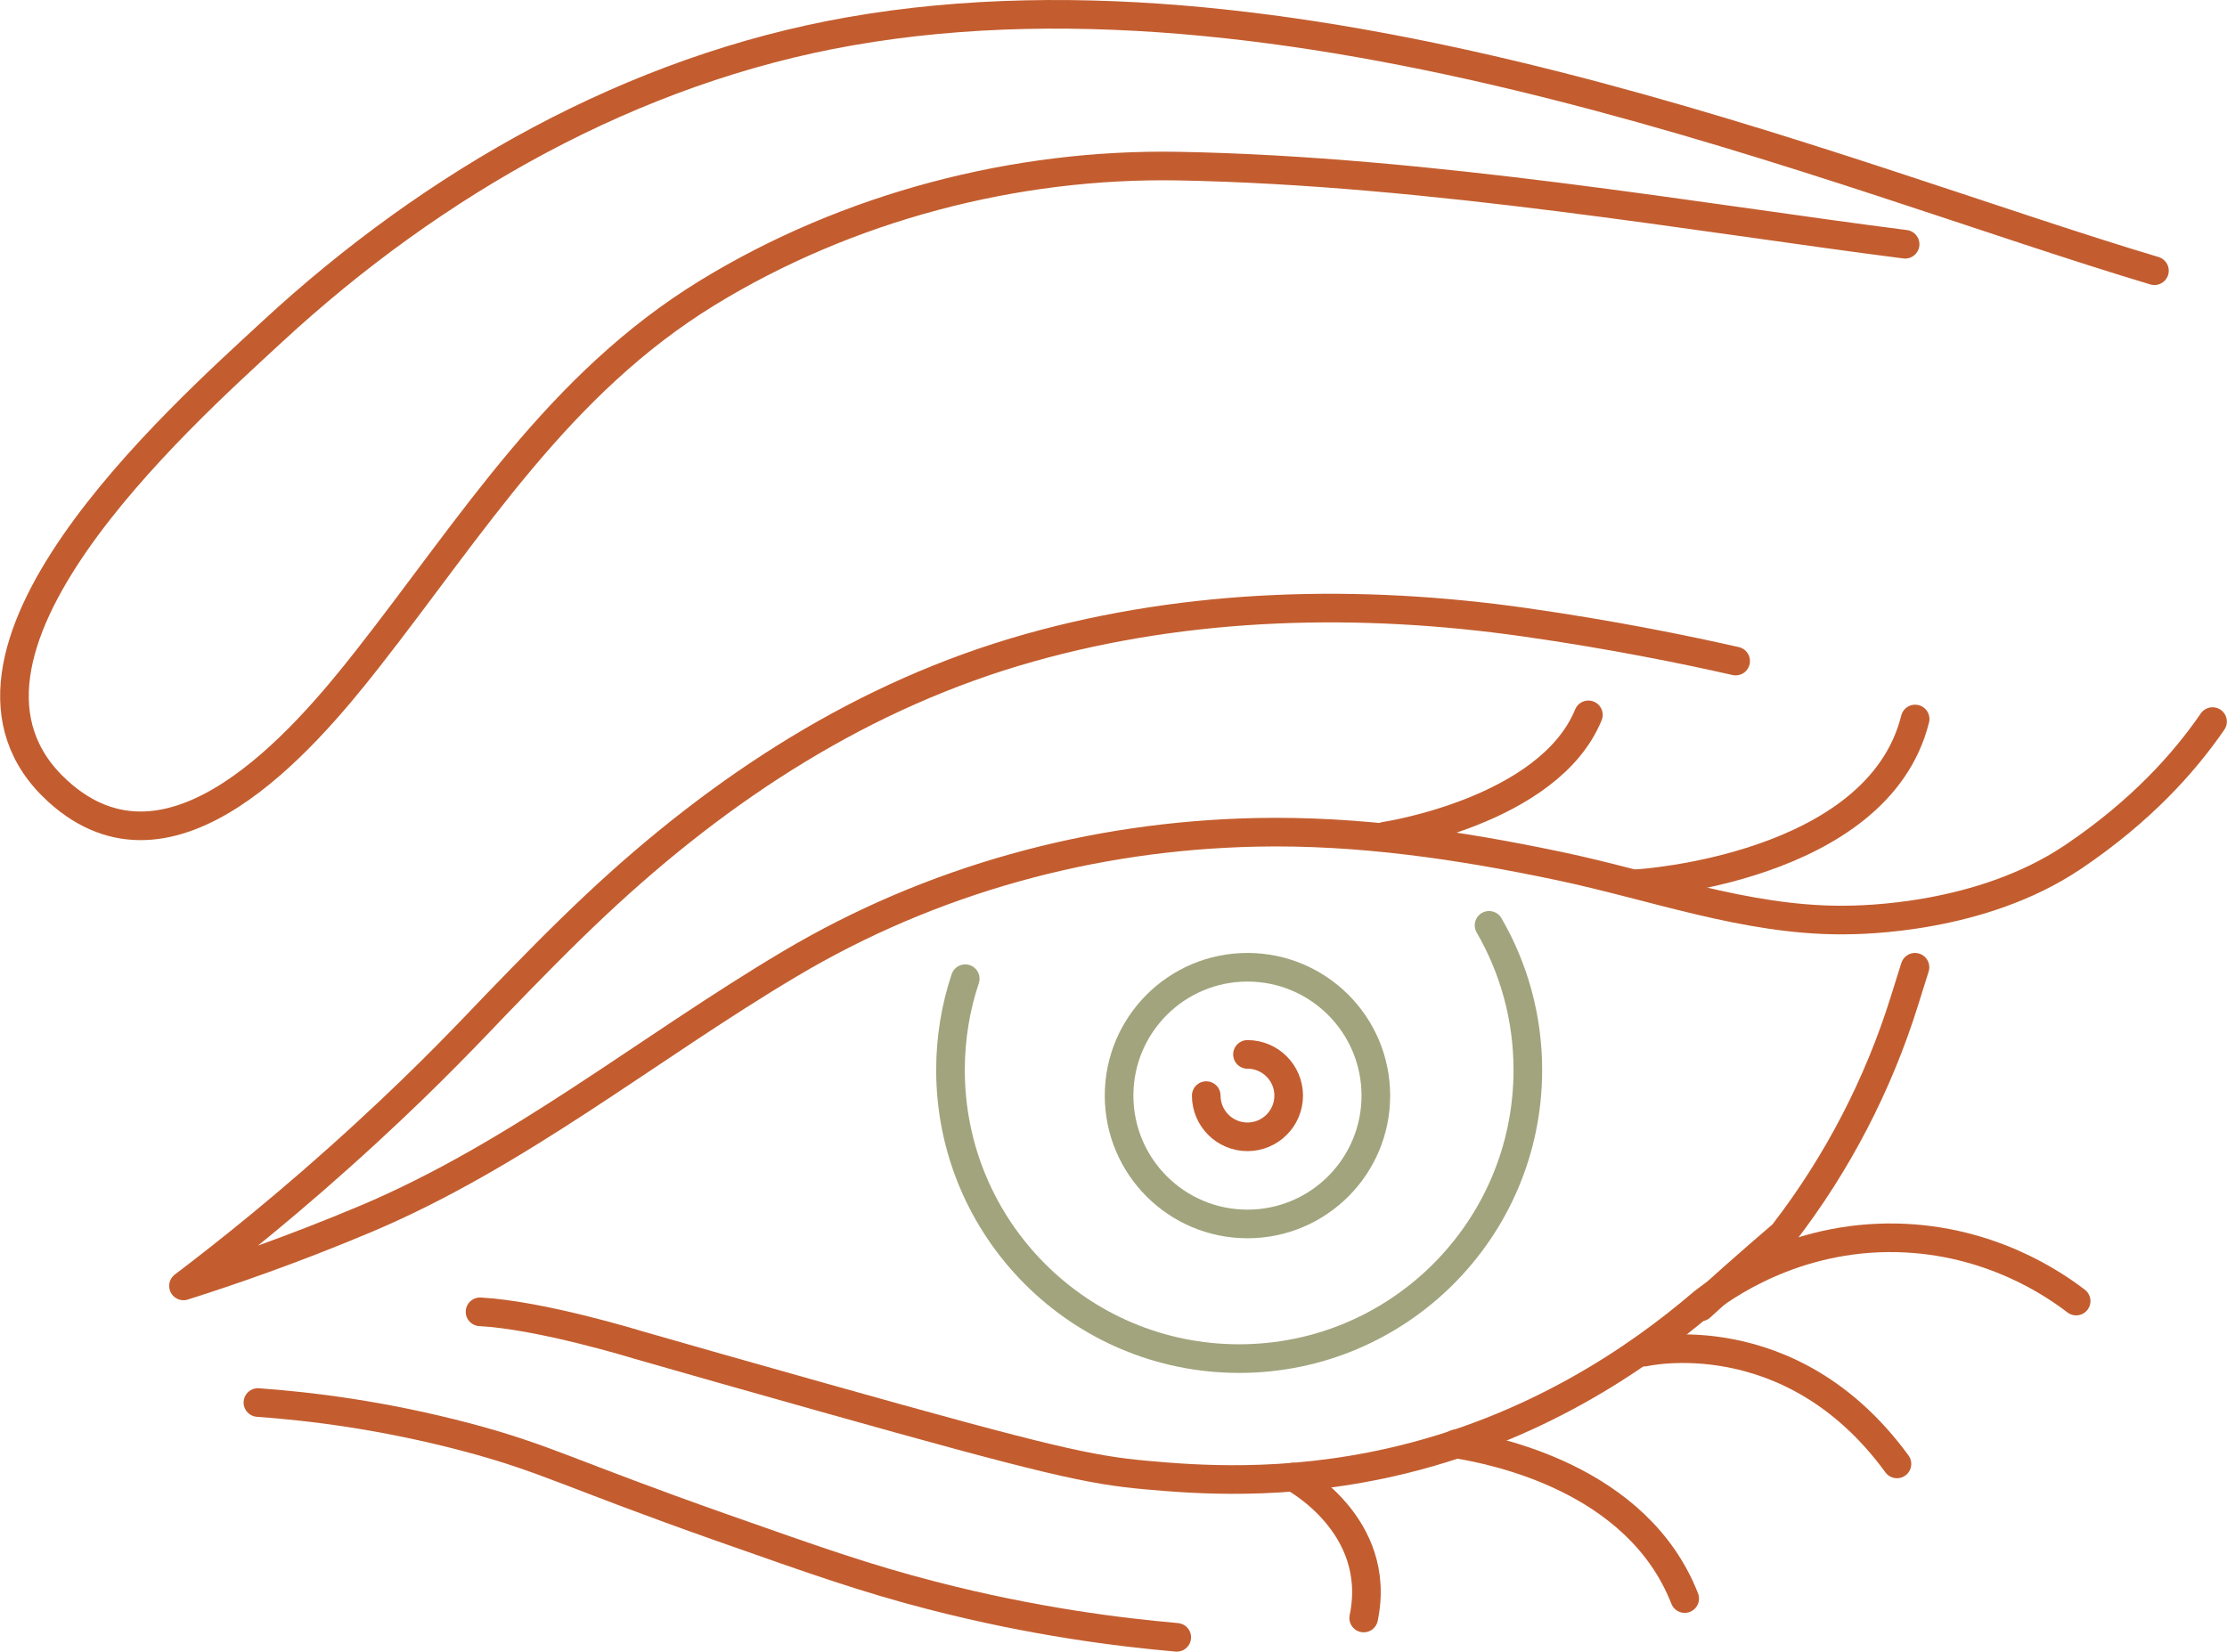 <svg xmlns="http://www.w3.org/2000/svg" id="Layer_2" data-name="Layer 2" viewBox="0 0 155.6 115.43"><defs><style>      .cls-1 {        stroke: #c35d2f;      }      .cls-1, .cls-2 {        fill: none;        stroke-linecap: round;        stroke-linejoin: round;        stroke-width: 2px;      }      .cls-2 {        stroke: #a2a47d;      }    </style></defs><g id="Layer_1-2" data-name="Layer 1"><g><path class="cls-1" d="M150.53,18.92C128.46,12.33,91.4-3.41,59.43,2.18c-15.23,2.66-29.14,10.58-40.41,21-6.5,6.01-25.32,22.74-14.96,32.13,7.89,7.16,17.02-3.38,21.63-9.27,7.32-9.33,13.34-19.21,23.76-25.59,9.75-5.97,21.47-9.05,32.9-8.84,17.58.32,36.48,3.64,50.76,5.46"></path><g><path class="cls-1" d="M145.06,90.93c-1.47-1.13-5.97-4.28-12.53-4.42-7.23-.15-12.2,3.47-13.58,4.56-4.52,3.87-11.8,8.86-21.74,11.12-7.55,1.71-13.77,1.2-17.12.9-3.91-.35-6.87-1-22.53-5.41-5.32-1.49-9.78-2.77-13.03-3.7,0,0-6.71-2.07-10.99-2.3"></path><path class="cls-1" d="M101.71,100.91c2.65.43,12.7,2.38,16,10.81"></path></g><path class="cls-1" d="M121.27,46.2c-3.58-.81-8.62-1.84-14.72-2.71-11.5-1.64-23.38-1.38-34.61,1.78-11.59,3.26-21.54,9.75-30.27,17.94-2.41,2.26-4.72,4.63-7.02,7.01-1.56,1.62-4.46,4.74-9.01,8.92-5.24,4.83-9.8,8.44-12.82,10.73,3.28-1.04,7.66-2.55,12.7-4.67,10.71-4.51,19.75-11.95,29.67-17.84,9.89-5.88,21.11-8.95,32.6-9.19,7.11-.15,14.18.89,21.12,2.35,6.58,1.38,13.05,3.8,19.8,3.78,1.52,0,9.7-.11,16.06-4.36.07-.05.15-.1.18-.12,4.61-3.13,7.62-6.45,9.64-9.39"></path><path class="cls-1" d="M114.89,94.5s10.21-2.39,17.65,7.81"></path><path class="cls-1" d="M90.35,103.23s6.29,3.31,4.93,9.85"></path><path class="cls-1" d="M18.02,98.02c3.61.26,8.72.87,14.64,2.44,5.52,1.47,7.03,2.51,17.8,6.31,6.69,2.36,10.11,3.56,14.64,4.73,7.12,1.84,13.12,2.58,17.12,2.93"></path><path class="cls-1" d="M118.82,91.34c1.33-1.22,3.31-2.99,5.74-5.07,0,0,.03-.03.08-.1,3.75-4.87,6.6-10.37,8.43-16.24l.73-2.33"></path><path class="cls-2" d="M104.04,64.67c1.72,2.97,2.71,6.42,2.71,10.11,0,11.14-9.03,20.17-20.17,20.17s-20.17-9.03-20.17-20.17c0-2.23.36-4.37,1.03-6.38"></path><path class="cls-1" d="M114.46,61.75s16.74-1.01,19.35-11.5"></path><path class="cls-1" d="M96.75,58.44s11.46-1.71,14.23-8.48"></path><circle class="cls-2" cx="87.16" cy="76.57" r="8.97"></circle><path class="cls-1" d="M87.16,73.69c1.59,0,2.88,1.29,2.88,2.88s-1.29,2.88-2.88,2.88-2.88-1.29-2.88-2.88"></path></g></g></svg>